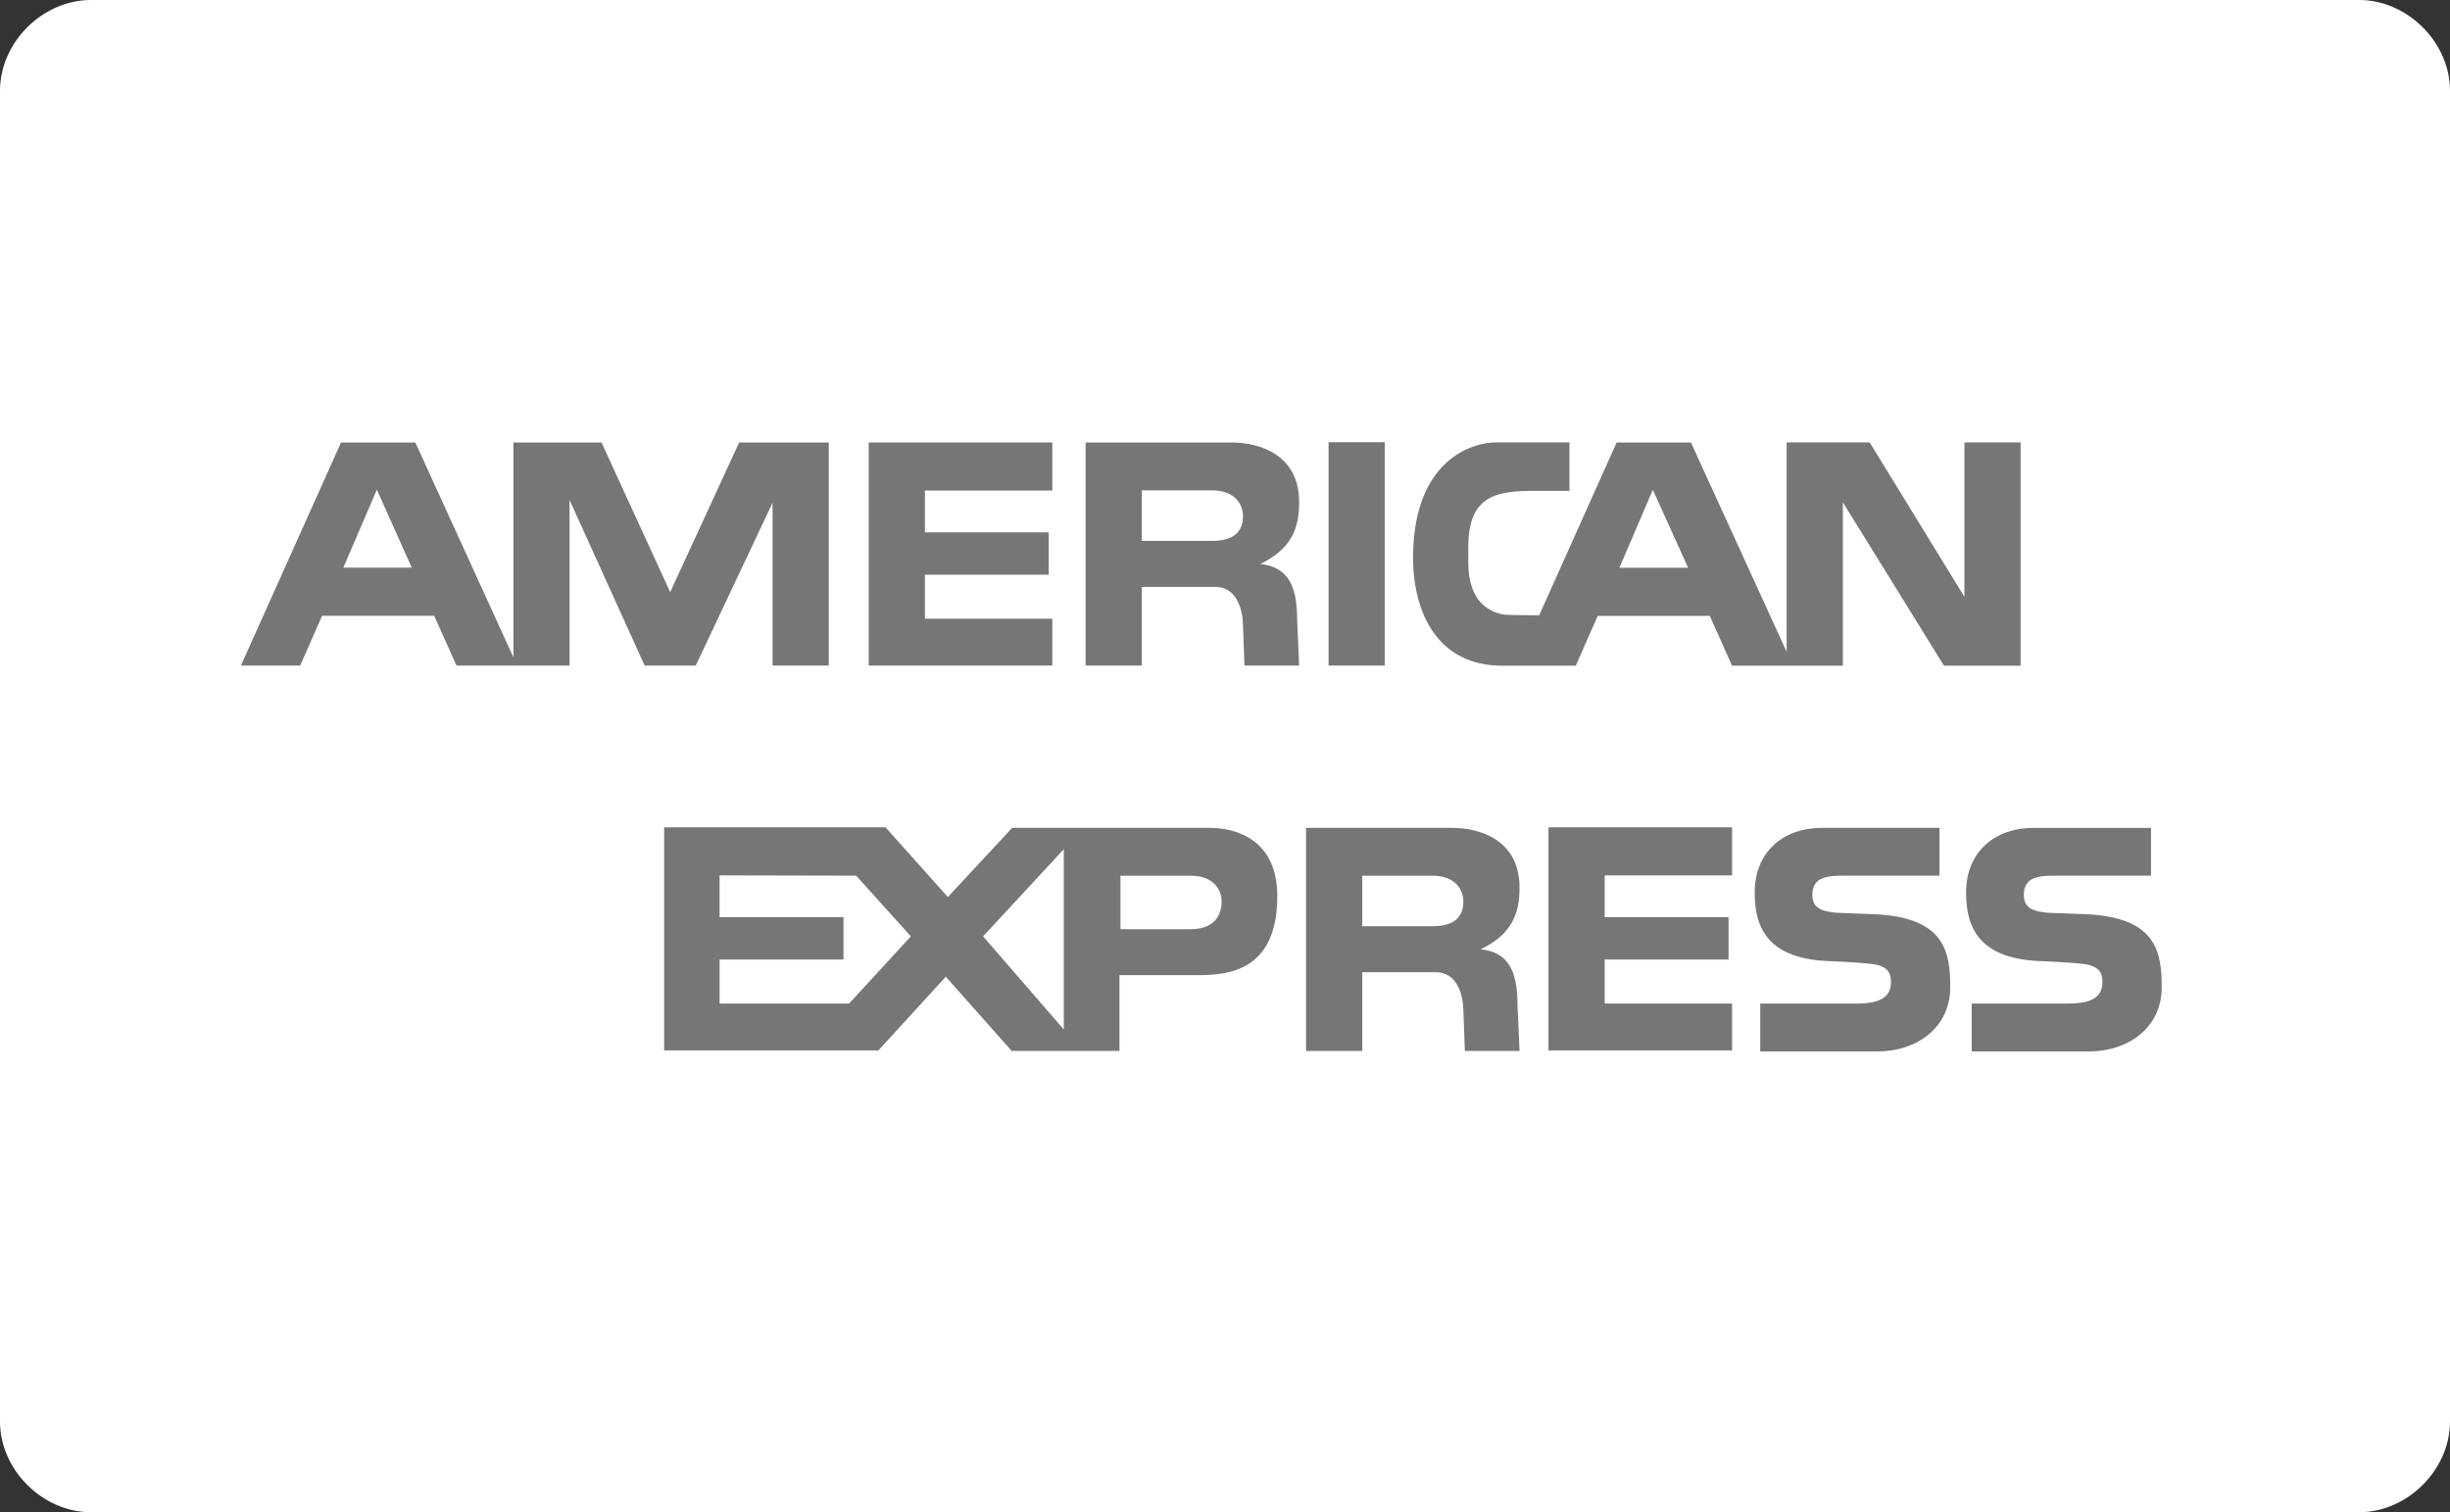 <svg width="81" height="50" xmlns="http://www.w3.org/2000/svg"><rect width="100%" height="100%" fill="#333333" stroke="none"/><g fill="none" fill-rule="evenodd"><path d="M81 47c0 1.609-1.42 3-3 3H3c-1.58 0-3-1.391-3-3V3c0-1.609 1.42-3 3-3h75c1.58 0 3 1.391 3 3v44z" fill="#FFF" fill-rule="nonzero"/><path fill="#747678" d="M43.924 22.006h1.858v-7.384h-1.858zm-32.573-3.238l1.108-2.578 1.154 2.578H11.35zm11.651 3.238l2.54-5.384v5.384H27.4v-7.375h-2.963l-2.28 4.947-2.27-4.947h-2.913v7.103l-3.242-7.103h-2.457l-3.31 7.375h1.959l.725-1.646h3.707l.736 1.646h3.738v-5.475l2.483 5.475h1.69zm26.647.004c-2.06 0-2.973-1.683-2.93-3.725.062-3.03 1.899-3.658 2.744-3.658h2.425v1.603H50.74c-1.235 0-2.197.126-2.197 1.855v.535c.009 1.3.709 1.609 1.155 1.698.11.026 1.19.026 1.19.026l2.56-5.713h2.457l3.164 6.923v-6.927h2.744l3.133 5.107v-5.107h1.857v7.383H64.27l-3.343-5.401v5.401h-3.664l-.735-1.646h-3.706l-.725 1.646h-2.45zm4.996-5.816l-1.106 2.578h2.272l-1.166-2.578zm14.351 14.035h-.005c-.153 0-1.145-.05-1.296-.05-.439-.042-.785-.133-.785-.586 0-.607.505-.64 1.055-.64h3.149v-1.58h-3.9c-1.216 0-2.213.755-2.213 2.138 0 1.217.48 2.217 2.542 2.27.137.003 1.04.052 1.283.085.55.057.684.272.684.608 0 .708-.768.708-1.284.708h-3.039v1.582h3.901c1.216 0 2.381-.743 2.381-2.124 0-1.186-.191-2.297-2.473-2.411M37.75 16.213h2.322c.775 0 1.022.485 1.022.848 0 .494-.271.823-1.03.823H37.75v-1.671zm-1.858 5.794h1.858v-2.602h2.431c.642 0 .896.625.913 1.25l.05 1.352h1.807l-.066-1.516c0-1.185-.34-1.745-1.217-1.844 1.014-.492 1.283-1.152 1.283-2.042 0-1.58-1.318-1.974-2.229-1.974h-4.83v7.376zm-1.102-1.549h-4.212v-1.456h4.094v-1.4h-4.094V16.22h4.212v-1.59h-6.07v7.376h6.07zm10.248 10.167v-1.671h2.32c.777 0 1.022.485 1.022.848 0 .493-.269.823-1.029.823h-2.313zm3.342 2.772l.05 1.35h1.808l-.068-1.515c0-1.186-.336-1.746-1.216-1.844 1.014-.493 1.284-1.152 1.284-2.041 0-1.58-1.317-1.975-2.23-1.975H43.18v7.375h1.858v-2.602h2.43c.643 0 .896.626.912 1.252zm2.814 1.333h6.072v-1.548h-4.213v-1.456h4.095v-1.4h-4.095v-1.383h4.213v-1.588h-6.072zm-11.837-4.006h-2.313v-1.77h2.32c.779 0 1.024.486 1.024.847 0 .495-.27.923-1.03.923zm-4.187 3.314l-2.668-3.078 2.668-2.881v5.96zm-7.1-.856h-4.28v-1.456h4.096v-1.4H23.79v-1.383l4.516.01 1.808 2.007-2.042 2.222zm11.913-5.811h-6.518l-2.128 2.288-2.06-2.304h-7.32v7.376h7.083l2.23-2.437 2.177 2.453h3.564v-2.504h2.498c.963 0 2.72-.032 2.72-2.617 0-1.844-1.334-2.255-2.246-2.255zm24.494 5.269c0-1.186-.191-2.297-2.474-2.411h-.005c-.152 0-1.144-.05-1.293-.05-.44-.042-.787-.133-.787-.586 0-.607.505-.64 1.056-.64h3.148v-1.581h-3.9c-1.215 0-2.21.756-2.21 2.14 0 1.216.476 2.216 2.54 2.269.135.002 1.039.051 1.282.086.55.056.685.27.685.607 0 .708-.769.708-1.283.708h-3.04v1.582h3.9c1.217 0 2.381-.743 2.381-2.124"/></g></svg>